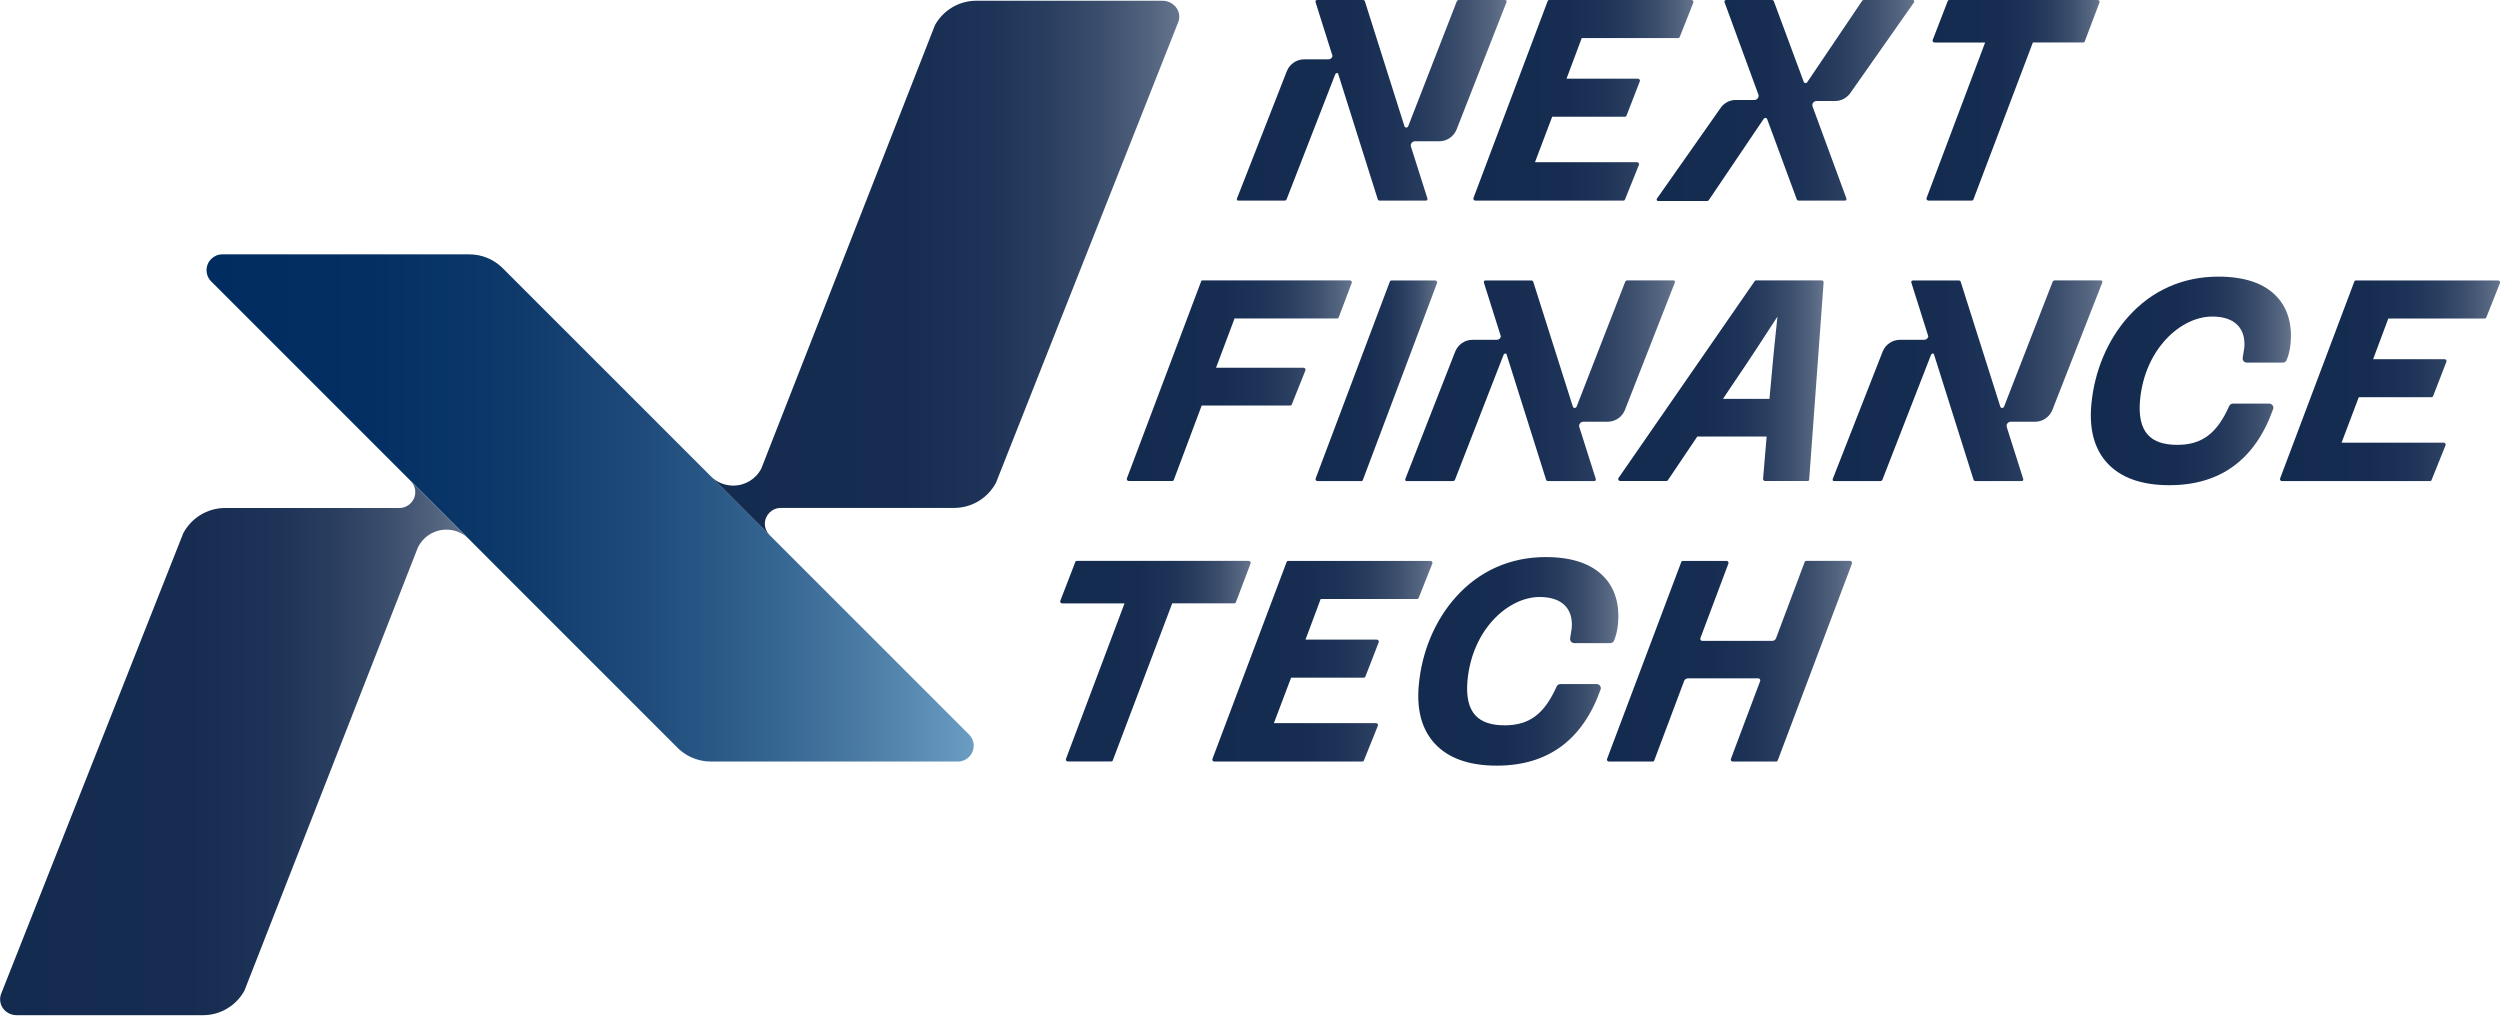 <svg width="100" height="41" viewBox="0 0 100 41" fill="none" xmlns="http://www.w3.org/2000/svg">
<path d="M38.767 29.386L30.781 21.4L28.449 19.067L20.071 10.69C19.731 10.37 19.272 10.174 18.769 10.174H8.893C8.543 10.174 8.262 10.459 8.262 10.807C8.262 10.984 8.333 11.145 8.452 11.261L16.427 19.236L18.663 21.471L27.031 29.84C27.379 30.222 27.882 30.462 28.439 30.462H38.33C38.674 30.454 38.948 30.172 38.948 29.827C38.948 29.655 38.879 29.499 38.767 29.384V29.386Z" fill="url(#paint0_linear_1053_236)"/>
<path d="M47.164 0.582C47.122 0.26 46.823 0.029 46.5 0.029H39.059C38.343 0.029 37.721 0.423 37.398 1.006L30.448 18.753C30.235 19.154 29.814 19.424 29.329 19.424C28.987 19.424 28.676 19.289 28.449 19.067L30.781 21.4C30.666 21.285 30.595 21.127 30.595 20.952C30.595 20.602 30.878 20.319 31.228 20.317H38.162C38.89 20.317 39.521 19.909 39.841 19.307L47.109 0.937C47.16 0.83 47.182 0.71 47.166 0.582H47.164Z" fill="url(#paint1_linear_1053_236)"/>
<path d="M16.611 19.684C16.611 20.033 16.327 20.319 15.976 20.319H9.011C8.283 20.319 7.652 20.727 7.331 21.328L0.066 39.701C0.015 39.81 -0.009 39.935 0.011 40.068C0.057 40.383 0.344 40.608 0.662 40.608H8.114C8.83 40.608 9.451 40.215 9.775 39.631L16.713 21.905C16.918 21.478 17.354 21.186 17.857 21.186C18.162 21.186 18.442 21.294 18.66 21.473L16.424 19.238C16.54 19.353 16.611 19.51 16.611 19.686V19.684Z" fill="url(#paint2_linear_1053_236)"/>
<path d="M60.257 0.027C60.248 0.011 60.228 1.43051e-05 60.206 1.43051e-05H58.351C58.318 1.43051e-05 58.287 0.022 58.272 0.053L56.328 5.05C56.315 5.08 56.286 5.102 56.251 5.102C56.216 5.102 56.187 5.08 56.178 5.049L54.596 0.053C54.585 0.022 54.554 1.43051e-05 54.523 1.43051e-05H52.681C52.659 1.43051e-05 52.64 0.009 52.628 0.027C52.617 0.044 52.615 0.068 52.622 0.088L53.301 2.239C53.286 2.314 53.222 2.372 53.143 2.374H52.152C51.85 2.378 51.587 2.57 51.477 2.837L49.48 7.937C49.47 7.959 49.47 7.981 49.48 7.997C49.489 8.014 49.509 8.025 49.531 8.025H51.386C51.419 8.025 51.45 8.003 51.464 7.972L53.409 2.974C53.421 2.945 53.451 2.923 53.485 2.923C53.498 2.923 53.509 2.927 53.52 2.932L55.11 7.972C55.121 8.003 55.152 8.025 55.183 8.025H57.038C57.06 8.025 57.08 8.014 57.091 7.997C57.102 7.981 57.104 7.957 57.096 7.937L56.438 5.863C56.432 5.846 56.43 5.828 56.43 5.808C56.434 5.722 56.507 5.65 56.593 5.65H57.585C57.886 5.647 58.15 5.455 58.26 5.188L60.259 0.088C60.268 0.066 60.268 0.044 60.259 0.027H60.257Z" fill="url(#paint3_linear_1053_236)"/>
<path d="M58.95 7.992C58.965 8.012 58.989 8.025 59.014 8.025H64.939C64.964 8.025 64.988 8.01 64.997 7.986L65.559 6.591C65.568 6.569 65.564 6.543 65.548 6.521C65.533 6.501 65.51 6.488 65.484 6.488H61.399L62.087 4.67H64.999C65.027 4.67 65.049 4.655 65.058 4.632L65.594 3.249C65.603 3.227 65.597 3.201 65.583 3.181C65.568 3.161 65.544 3.148 65.519 3.148H62.661L63.269 1.522H67.128C67.156 1.522 67.178 1.507 67.187 1.483L67.736 0.101C67.745 0.079 67.741 0.053 67.725 0.033C67.71 0.013 67.686 1.43051e-05 67.661 1.43051e-05H61.966C61.939 1.43051e-05 61.917 0.015 61.908 0.04L58.937 7.924C58.93 7.946 58.934 7.972 58.948 7.992H58.95Z" fill="url(#paint4_linear_1053_236)"/>
<path d="M77.38 1.701H79.405L77.062 7.922C77.055 7.944 77.059 7.97 77.073 7.99C77.088 8.01 77.112 8.023 77.137 8.023H78.877C78.904 8.023 78.926 8.008 78.935 7.983L81.315 1.699H83.331C83.358 1.699 83.38 1.685 83.389 1.659L83.98 0.097C83.988 0.075 83.984 0.049 83.969 0.029C83.955 0.009 83.931 1.43051e-05 83.907 1.43051e-05H77.969C77.942 1.43051e-05 77.92 0.015 77.911 0.038L77.307 1.601C77.298 1.623 77.304 1.648 77.318 1.668C77.333 1.688 77.357 1.701 77.382 1.701H77.38Z" fill="url(#paint5_linear_1053_236)"/>
<path d="M45.153 19.241H46.892C46.92 19.241 46.942 19.227 46.951 19.201L48.068 16.221H51.611C51.637 16.221 51.661 16.207 51.67 16.183L52.217 14.813C52.226 14.791 52.222 14.765 52.206 14.743C52.19 14.721 52.168 14.71 52.142 14.71H48.641L49.382 12.739H53.488C53.516 12.739 53.538 12.724 53.547 12.698L54.07 11.315C54.077 11.293 54.074 11.268 54.059 11.248C54.044 11.228 54.02 11.215 53.995 11.215H48.103C48.076 11.215 48.054 11.229 48.045 11.255L45.074 19.139C45.067 19.161 45.07 19.186 45.085 19.206C45.1 19.227 45.123 19.239 45.149 19.239L45.153 19.241Z" fill="url(#paint6_linear_1053_236)"/>
<path d="M57.472 11.251C57.458 11.231 57.434 11.218 57.408 11.218H55.654C55.627 11.218 55.605 11.233 55.595 11.259L52.625 19.142C52.617 19.164 52.621 19.19 52.636 19.21C52.65 19.23 52.674 19.243 52.7 19.243H54.454C54.481 19.243 54.503 19.229 54.513 19.203L57.483 11.319C57.49 11.297 57.487 11.271 57.472 11.251Z" fill="url(#paint7_linear_1053_236)"/>
<path d="M70.547 19.216C70.562 19.232 70.584 19.241 70.604 19.241H72.305C72.34 19.241 72.365 19.218 72.367 19.183L72.945 11.299C72.945 11.279 72.94 11.257 72.923 11.24C72.909 11.224 72.887 11.215 72.867 11.215H70.243C70.222 11.215 70.203 11.224 70.192 11.24L64.737 19.124C64.723 19.146 64.723 19.174 64.737 19.199C64.752 19.223 64.778 19.239 64.805 19.239H66.66C66.682 19.239 66.7 19.23 66.713 19.212L67.893 17.46H70.666L70.523 19.155C70.523 19.175 70.529 19.197 70.545 19.214L70.547 19.216ZM68.921 15.952L69.332 15.338C69.943 14.445 70.538 13.53 71.098 12.665C70.997 13.569 70.913 14.482 70.832 15.369L70.779 15.954H68.921V15.952Z" fill="url(#paint8_linear_1053_236)"/>
<path d="M84.091 11.244C84.082 11.228 84.062 11.217 84.04 11.217H82.185C82.152 11.217 82.121 11.239 82.106 11.27L80.162 16.267C80.149 16.296 80.12 16.318 80.085 16.318C80.05 16.318 80.021 16.296 80.012 16.265L78.428 11.271C78.417 11.24 78.386 11.218 78.355 11.218H76.513C76.491 11.218 76.472 11.228 76.46 11.246C76.449 11.262 76.447 11.286 76.454 11.306L77.133 13.457C77.118 13.532 77.054 13.591 76.975 13.593H75.984C75.682 13.596 75.419 13.789 75.309 14.056L73.311 19.155C73.302 19.177 73.302 19.199 73.311 19.216C73.321 19.232 73.341 19.243 73.363 19.243H75.218C75.251 19.243 75.282 19.221 75.296 19.19L77.241 14.193C77.254 14.163 77.283 14.142 77.317 14.142C77.33 14.142 77.341 14.145 77.352 14.151L78.942 19.19C78.953 19.221 78.984 19.243 79.015 19.243H80.87C80.892 19.243 80.912 19.232 80.923 19.216C80.934 19.199 80.936 19.175 80.928 19.155L80.27 17.081C80.264 17.064 80.263 17.046 80.263 17.026C80.266 16.94 80.339 16.869 80.425 16.869H81.417C81.719 16.865 81.982 16.673 82.092 16.406L84.089 11.306C84.098 11.284 84.098 11.262 84.089 11.246L84.091 11.244Z" fill="url(#paint9_linear_1053_236)"/>
<path d="M99.99 11.251C99.976 11.231 99.952 11.218 99.926 11.218H94.232C94.205 11.218 94.183 11.233 94.174 11.259L91.203 19.142C91.196 19.164 91.199 19.19 91.214 19.21C91.228 19.23 91.252 19.243 91.278 19.243H97.203C97.228 19.243 97.252 19.229 97.261 19.205L97.823 17.809C97.832 17.787 97.828 17.762 97.812 17.739C97.797 17.719 97.773 17.707 97.748 17.707H93.663L94.351 15.888H97.263C97.29 15.888 97.312 15.874 97.322 15.85L97.858 14.467C97.867 14.445 97.861 14.419 97.847 14.399C97.832 14.379 97.808 14.367 97.782 14.367H94.925L95.533 12.74H99.392C99.42 12.74 99.442 12.726 99.451 12.702L99.999 11.319C100.009 11.297 100.005 11.271 99.989 11.251H99.99Z" fill="url(#paint10_linear_1053_236)"/>
<path d="M49.433 24.098L50.024 22.536C50.031 22.514 50.028 22.488 50.013 22.468C49.998 22.448 49.974 22.435 49.949 22.435H43.073C43.045 22.435 43.023 22.45 43.014 22.473L42.411 24.036C42.402 24.058 42.407 24.083 42.422 24.103C42.436 24.123 42.46 24.136 42.486 24.136H44.981L42.638 30.357C42.63 30.379 42.634 30.405 42.648 30.425C42.663 30.445 42.687 30.458 42.712 30.458H44.452C44.48 30.458 44.502 30.443 44.511 30.418L46.889 24.134H49.374C49.402 24.134 49.424 24.12 49.433 24.094V24.098Z" fill="url(#paint11_linear_1053_236)"/>
<path d="M55.077 25.585H52.22L52.827 23.959H56.687C56.714 23.959 56.736 23.944 56.745 23.92L57.294 22.538C57.303 22.515 57.3 22.49 57.283 22.47C57.269 22.45 57.245 22.437 57.219 22.437H51.525C51.498 22.437 51.476 22.451 51.466 22.477L48.496 30.361C48.489 30.383 48.492 30.409 48.507 30.429C48.522 30.449 48.545 30.462 48.571 30.462H54.496C54.521 30.462 54.545 30.447 54.554 30.423L55.116 29.027C55.125 29.006 55.121 28.98 55.105 28.958C55.09 28.938 55.066 28.925 55.041 28.925H50.956L51.644 27.107H54.556C54.583 27.107 54.605 27.092 54.614 27.068L55.15 25.686C55.16 25.664 55.154 25.638 55.139 25.618C55.125 25.598 55.101 25.585 55.075 25.585H55.077Z" fill="url(#paint12_linear_1053_236)"/>
<path d="M72.658 4.039H73.412C73.644 4.039 73.853 3.925 73.99 3.754L76.565 0.088C76.575 0.066 76.575 0.044 76.565 0.027C76.556 0.011 76.536 1.43051e-05 76.514 1.43051e-05H74.551C74.519 1.43051e-05 74.487 0.022 74.473 0.053L72.287 3.291C72.272 3.311 72.248 3.324 72.221 3.324C72.188 3.324 72.162 3.304 72.15 3.276L70.955 0.053C70.944 0.022 70.913 1.43051e-05 70.882 1.43051e-05H69.04C69.018 1.43051e-05 69 0.009 68.987 0.027C68.974 0.046 68.974 0.068 68.981 0.088L70.335 3.781C70.342 3.799 70.346 3.819 70.344 3.839C70.341 3.927 70.267 3.999 70.18 3.999H69.426C69.194 3.999 68.985 4.112 68.848 4.284L66.272 7.952C66.263 7.973 66.263 7.995 66.272 8.012C66.282 8.028 66.302 8.039 66.324 8.039H68.286C68.319 8.039 68.35 8.017 68.365 7.986L70.551 4.749C70.566 4.728 70.589 4.716 70.617 4.716C70.648 4.716 70.672 4.734 70.684 4.758L71.87 7.972C71.881 8.003 71.912 8.025 71.943 8.025H73.798C73.82 8.025 73.84 8.014 73.851 7.997C73.862 7.981 73.864 7.957 73.856 7.937L72.503 4.26C72.495 4.242 72.492 4.222 72.494 4.2C72.497 4.112 72.57 4.041 72.658 4.041V4.039Z" fill="url(#paint13_linear_1053_236)"/>
<path d="M66.993 11.244C66.984 11.228 66.964 11.217 66.942 11.217H65.087C65.054 11.217 65.023 11.239 65.009 11.27L63.064 16.267C63.051 16.296 63.022 16.318 62.987 16.318C62.953 16.318 62.923 16.296 62.914 16.265L61.33 11.271C61.319 11.24 61.288 11.218 61.257 11.218H59.415C59.393 11.218 59.375 11.228 59.362 11.246C59.351 11.262 59.349 11.286 59.356 11.306L60.035 13.457C60.02 13.532 59.956 13.591 59.878 13.593H58.886C58.584 13.596 58.321 13.789 58.211 14.056L56.214 19.155C56.205 19.177 56.205 19.199 56.214 19.216C56.223 19.232 56.243 19.243 56.265 19.243H58.12C58.153 19.243 58.184 19.221 58.199 19.19L60.143 14.193C60.156 14.163 60.185 14.142 60.22 14.142C60.233 14.142 60.244 14.145 60.255 14.151L61.844 19.19C61.855 19.221 61.886 19.243 61.917 19.243H63.772C63.794 19.243 63.814 19.232 63.825 19.216C63.836 19.199 63.838 19.175 63.831 19.155L63.172 17.081C63.167 17.064 63.165 17.046 63.165 17.026C63.169 16.94 63.242 16.869 63.328 16.869H64.319C64.621 16.865 64.884 16.673 64.994 16.406L66.992 11.306C67.001 11.284 67.001 11.262 66.992 11.246L66.993 11.244Z" fill="url(#paint14_linear_1053_236)"/>
<path d="M74.065 22.468C74.051 22.448 74.027 22.435 74.001 22.435H72.247C72.22 22.435 72.198 22.45 72.189 22.475L71.043 25.526C71.022 25.589 70.961 25.634 70.89 25.636H68.093C68.047 25.636 68.011 25.599 68.011 25.554C68.011 25.543 68.013 25.534 68.016 25.524L69.138 22.538C69.145 22.515 69.141 22.49 69.126 22.47C69.112 22.45 69.088 22.437 69.064 22.437H67.31C67.283 22.437 67.261 22.451 67.252 22.477L64.281 30.361C64.274 30.383 64.277 30.409 64.292 30.429C64.307 30.449 64.33 30.462 64.356 30.462H66.11C66.138 30.462 66.16 30.447 66.169 30.421L67.365 27.238C67.389 27.178 67.447 27.136 67.517 27.134H70.328C70.374 27.134 70.411 27.171 70.411 27.216C70.411 27.227 70.411 27.237 70.405 27.246L69.234 30.361C69.227 30.383 69.231 30.409 69.245 30.429C69.26 30.449 69.284 30.462 69.309 30.462H71.049C71.076 30.462 71.098 30.447 71.108 30.421L74.08 22.538C74.087 22.515 74.084 22.49 74.069 22.47L74.065 22.468Z" fill="url(#paint15_linear_1053_236)"/>
<path d="M91.074 11.87C90.579 11.335 89.79 11.065 88.733 11.065C87.313 11.065 86.068 11.619 85.131 12.669C84.299 13.6 83.774 14.851 83.653 16.188C83.562 17.183 83.779 17.972 84.297 18.53C84.838 19.113 85.671 19.408 86.772 19.408C88.821 19.408 90.216 18.378 90.93 16.349C90.933 16.337 90.935 16.324 90.935 16.311C90.935 16.219 90.86 16.144 90.769 16.144H89.32C89.254 16.144 89.197 16.181 89.17 16.236C88.68 17.341 88.074 17.794 87.094 17.794C86.551 17.794 86.166 17.665 85.919 17.397C85.651 17.108 85.544 16.642 85.601 16.009C85.79 13.942 87.246 12.662 88.486 12.662C88.949 12.662 89.296 12.782 89.517 13.02C89.717 13.236 89.805 13.541 89.772 13.909L89.71 14.301C89.706 14.313 89.706 14.326 89.706 14.339C89.706 14.431 89.779 14.504 89.871 14.505H91.314C91.376 14.505 91.429 14.471 91.458 14.419C91.541 14.233 91.601 13.984 91.625 13.721C91.692 12.969 91.504 12.329 91.076 11.87H91.074Z" fill="url(#paint16_linear_1053_236)"/>
<path d="M64.172 23.088C63.676 22.554 62.888 22.283 61.831 22.283C60.411 22.283 59.165 22.837 58.229 23.887C57.397 24.819 56.871 26.07 56.751 27.407C56.659 28.402 56.877 29.19 57.395 29.748C57.936 30.332 58.768 30.626 59.87 30.626C61.918 30.626 63.314 29.596 64.027 27.568C64.031 27.555 64.033 27.542 64.033 27.529C64.033 27.438 63.958 27.363 63.866 27.363H62.418C62.352 27.363 62.295 27.399 62.268 27.454C61.777 28.559 61.172 29.013 60.191 29.013C59.648 29.013 59.264 28.883 59.017 28.616C58.748 28.327 58.642 27.86 58.699 27.227C58.887 25.16 60.343 23.88 61.584 23.88C62.046 23.88 62.394 24.001 62.615 24.239C62.815 24.454 62.902 24.76 62.869 25.128L62.807 25.519C62.804 25.532 62.804 25.545 62.804 25.558C62.804 25.649 62.877 25.722 62.968 25.724H64.411C64.474 25.724 64.527 25.689 64.556 25.638C64.638 25.451 64.699 25.203 64.722 24.939C64.79 24.187 64.602 23.547 64.174 23.088H64.172Z" fill="url(#paint17_linear_1053_236)"/>
<defs>
<linearGradient id="paint0_linear_1053_236" x1="8.26" y1="20.319" x2="38.948" y2="20.319" gradientUnits="userSpaceOnUse">
<stop stop-color="#002C5F"/>
<stop offset="0.21" stop-color="#032F62"/>
<stop offset="0.4" stop-color="#0D3A6B"/>
<stop offset="0.57" stop-color="#1E4B7B"/>
<stop offset="0.74" stop-color="#356591"/>
<stop offset="0.9" stop-color="#5485AD"/>
<stop offset="1" stop-color="#6B9DC3"/>
</linearGradient>
<linearGradient id="paint1_linear_1053_236" x1="28.449" y1="10.715" x2="47.169" y2="10.715" gradientUnits="userSpaceOnUse">
<stop stop-color="#142B50"/>
<stop offset="0.41" stop-color="#162C51"/>
<stop offset="0.59" stop-color="#1D3357"/>
<stop offset="0.72" stop-color="#2A3E60"/>
<stop offset="0.84" stop-color="#3C4F6D"/>
<stop offset="0.94" stop-color="#53647F"/>
<stop offset="1" stop-color="#66758D"/>
</linearGradient>
<linearGradient id="paint2_linear_1053_236" x1="0.004" y1="29.922" x2="18.662" y2="29.922" gradientUnits="userSpaceOnUse">
<stop stop-color="#142B50"/>
<stop offset="0.41" stop-color="#162C51"/>
<stop offset="0.59" stop-color="#1D3357"/>
<stop offset="0.72" stop-color="#2A3E60"/>
<stop offset="0.84" stop-color="#3C4F6D"/>
<stop offset="0.94" stop-color="#53647F"/>
<stop offset="1" stop-color="#66758D"/>
</linearGradient>
<linearGradient id="paint3_linear_1053_236" x1="49.47" y1="4.011" x2="60.266" y2="4.011" gradientUnits="userSpaceOnUse">
<stop stop-color="#142B50"/>
<stop offset="0.41" stop-color="#162C51"/>
<stop offset="0.59" stop-color="#1D3357"/>
<stop offset="0.72" stop-color="#2A3E60"/>
<stop offset="0.84" stop-color="#3C4F6D"/>
<stop offset="0.94" stop-color="#53647F"/>
<stop offset="1" stop-color="#66758D"/>
</linearGradient>
<linearGradient id="paint4_linear_1053_236" x1="58.934" y1="4.011" x2="67.743" y2="4.011" gradientUnits="userSpaceOnUse">
<stop stop-color="#142B50"/>
<stop offset="0.41" stop-color="#162C51"/>
<stop offset="0.59" stop-color="#1D3357"/>
<stop offset="0.72" stop-color="#2A3E60"/>
<stop offset="0.84" stop-color="#3C4F6D"/>
<stop offset="0.94" stop-color="#53647F"/>
<stop offset="1" stop-color="#66758D"/>
</linearGradient>
<linearGradient id="paint5_linear_1053_236" x1="77.059" y1="4.011" x2="83.986" y2="4.011" gradientUnits="userSpaceOnUse">
<stop stop-color="#142B50"/>
<stop offset="0.41" stop-color="#162C51"/>
<stop offset="0.59" stop-color="#1D3357"/>
<stop offset="0.72" stop-color="#2A3E60"/>
<stop offset="0.84" stop-color="#3C4F6D"/>
<stop offset="0.94" stop-color="#53647F"/>
<stop offset="1" stop-color="#66758D"/>
</linearGradient>
<linearGradient id="paint6_linear_1053_236" x1="45.074" y1="15.23" x2="54.079" y2="15.23" gradientUnits="userSpaceOnUse">
<stop stop-color="#142B50"/>
<stop offset="0.41" stop-color="#162C51"/>
<stop offset="0.59" stop-color="#1D3357"/>
<stop offset="0.72" stop-color="#2A3E60"/>
<stop offset="0.84" stop-color="#3C4F6D"/>
<stop offset="0.94" stop-color="#53647F"/>
<stop offset="1" stop-color="#66758D"/>
</linearGradient>
<linearGradient id="paint7_linear_1053_236" x1="52.621" y1="15.23" x2="57.487" y2="15.23" gradientUnits="userSpaceOnUse">
<stop stop-color="#142B50"/>
<stop offset="0.41" stop-color="#162C51"/>
<stop offset="0.59" stop-color="#1D3357"/>
<stop offset="0.72" stop-color="#2A3E60"/>
<stop offset="0.84" stop-color="#3C4F6D"/>
<stop offset="0.94" stop-color="#53647F"/>
<stop offset="1" stop-color="#66758D"/>
</linearGradient>
<linearGradient id="paint8_linear_1053_236" x1="64.727" y1="15.23" x2="72.947" y2="15.23" gradientUnits="userSpaceOnUse">
<stop stop-color="#142B50"/>
<stop offset="0.41" stop-color="#162C51"/>
<stop offset="0.59" stop-color="#1D3357"/>
<stop offset="0.72" stop-color="#2A3E60"/>
<stop offset="0.84" stop-color="#3C4F6D"/>
<stop offset="0.94" stop-color="#53647F"/>
<stop offset="1" stop-color="#66758D"/>
</linearGradient>
<linearGradient id="paint9_linear_1053_236" x1="73.304" y1="15.228" x2="84.1" y2="15.228" gradientUnits="userSpaceOnUse">
<stop stop-color="#142B50"/>
<stop offset="0.41" stop-color="#162C51"/>
<stop offset="0.59" stop-color="#1D3357"/>
<stop offset="0.72" stop-color="#2A3E60"/>
<stop offset="0.84" stop-color="#3C4F6D"/>
<stop offset="0.94" stop-color="#53647F"/>
<stop offset="1" stop-color="#66758D"/>
</linearGradient>
<linearGradient id="paint10_linear_1053_236" x1="91.197" y1="15.23" x2="100.007" y2="15.23" gradientUnits="userSpaceOnUse">
<stop stop-color="#142B50"/>
<stop offset="0.41" stop-color="#162C51"/>
<stop offset="0.59" stop-color="#1D3357"/>
<stop offset="0.72" stop-color="#2A3E60"/>
<stop offset="0.84" stop-color="#3C4F6D"/>
<stop offset="0.94" stop-color="#53647F"/>
<stop offset="1" stop-color="#66758D"/>
</linearGradient>
<linearGradient id="paint11_linear_1053_236" x1="42.407" y1="26.448" x2="50.028" y2="26.448" gradientUnits="userSpaceOnUse">
<stop stop-color="#142B50"/>
<stop offset="0.41" stop-color="#162C51"/>
<stop offset="0.59" stop-color="#1D3357"/>
<stop offset="0.72" stop-color="#2A3E60"/>
<stop offset="0.84" stop-color="#3C4F6D"/>
<stop offset="0.94" stop-color="#53647F"/>
<stop offset="1" stop-color="#66758D"/>
</linearGradient>
<linearGradient id="paint12_linear_1053_236" x1="48.49" y1="26.448" x2="57.298" y2="26.448" gradientUnits="userSpaceOnUse">
<stop stop-color="#142B50"/>
<stop offset="0.41" stop-color="#162C51"/>
<stop offset="0.59" stop-color="#1D3357"/>
<stop offset="0.72" stop-color="#2A3E60"/>
<stop offset="0.84" stop-color="#3C4F6D"/>
<stop offset="0.94" stop-color="#53647F"/>
<stop offset="1" stop-color="#66758D"/>
</linearGradient>
<linearGradient id="paint13_linear_1053_236" x1="66.265" y1="4.019" x2="76.571" y2="4.019" gradientUnits="userSpaceOnUse">
<stop stop-color="#142B50"/>
<stop offset="0.41" stop-color="#162C51"/>
<stop offset="0.59" stop-color="#1D3357"/>
<stop offset="0.72" stop-color="#2A3E60"/>
<stop offset="0.84" stop-color="#3C4F6D"/>
<stop offset="0.94" stop-color="#53647F"/>
<stop offset="1" stop-color="#66758D"/>
</linearGradient>
<linearGradient id="paint14_linear_1053_236" x1="56.205" y1="15.228" x2="67.001" y2="15.228" gradientUnits="userSpaceOnUse">
<stop stop-color="#142B50"/>
<stop offset="0.41" stop-color="#162C51"/>
<stop offset="0.59" stop-color="#1D3357"/>
<stop offset="0.72" stop-color="#2A3E60"/>
<stop offset="0.84" stop-color="#3C4F6D"/>
<stop offset="0.94" stop-color="#53647F"/>
<stop offset="1" stop-color="#66758D"/>
</linearGradient>
<linearGradient id="paint15_linear_1053_236" x1="64.274" y1="26.448" x2="74.08" y2="26.448" gradientUnits="userSpaceOnUse">
<stop stop-color="#142B50"/>
<stop offset="0.41" stop-color="#162C51"/>
<stop offset="0.59" stop-color="#1D3357"/>
<stop offset="0.72" stop-color="#2A3E60"/>
<stop offset="0.84" stop-color="#3C4F6D"/>
<stop offset="0.94" stop-color="#53647F"/>
<stop offset="1" stop-color="#66758D"/>
</linearGradient>
<linearGradient id="paint16_linear_1053_236" x1="83.633" y1="15.237" x2="91.638" y2="15.237" gradientUnits="userSpaceOnUse">
<stop stop-color="#142B50"/>
<stop offset="0.41" stop-color="#162C51"/>
<stop offset="0.59" stop-color="#1D3357"/>
<stop offset="0.72" stop-color="#2A3E60"/>
<stop offset="0.84" stop-color="#3C4F6D"/>
<stop offset="0.94" stop-color="#53647F"/>
<stop offset="1" stop-color="#66758D"/>
</linearGradient>
<linearGradient id="paint17_linear_1053_236" x1="56.729" y1="26.454" x2="64.733" y2="26.454" gradientUnits="userSpaceOnUse">
<stop stop-color="#142B50"/>
<stop offset="0.41" stop-color="#162C51"/>
<stop offset="0.59" stop-color="#1D3357"/>
<stop offset="0.72" stop-color="#2A3E60"/>
<stop offset="0.84" stop-color="#3C4F6D"/>
<stop offset="0.94" stop-color="#53647F"/>
<stop offset="1" stop-color="#66758D"/>
</linearGradient>
</defs>
</svg>
